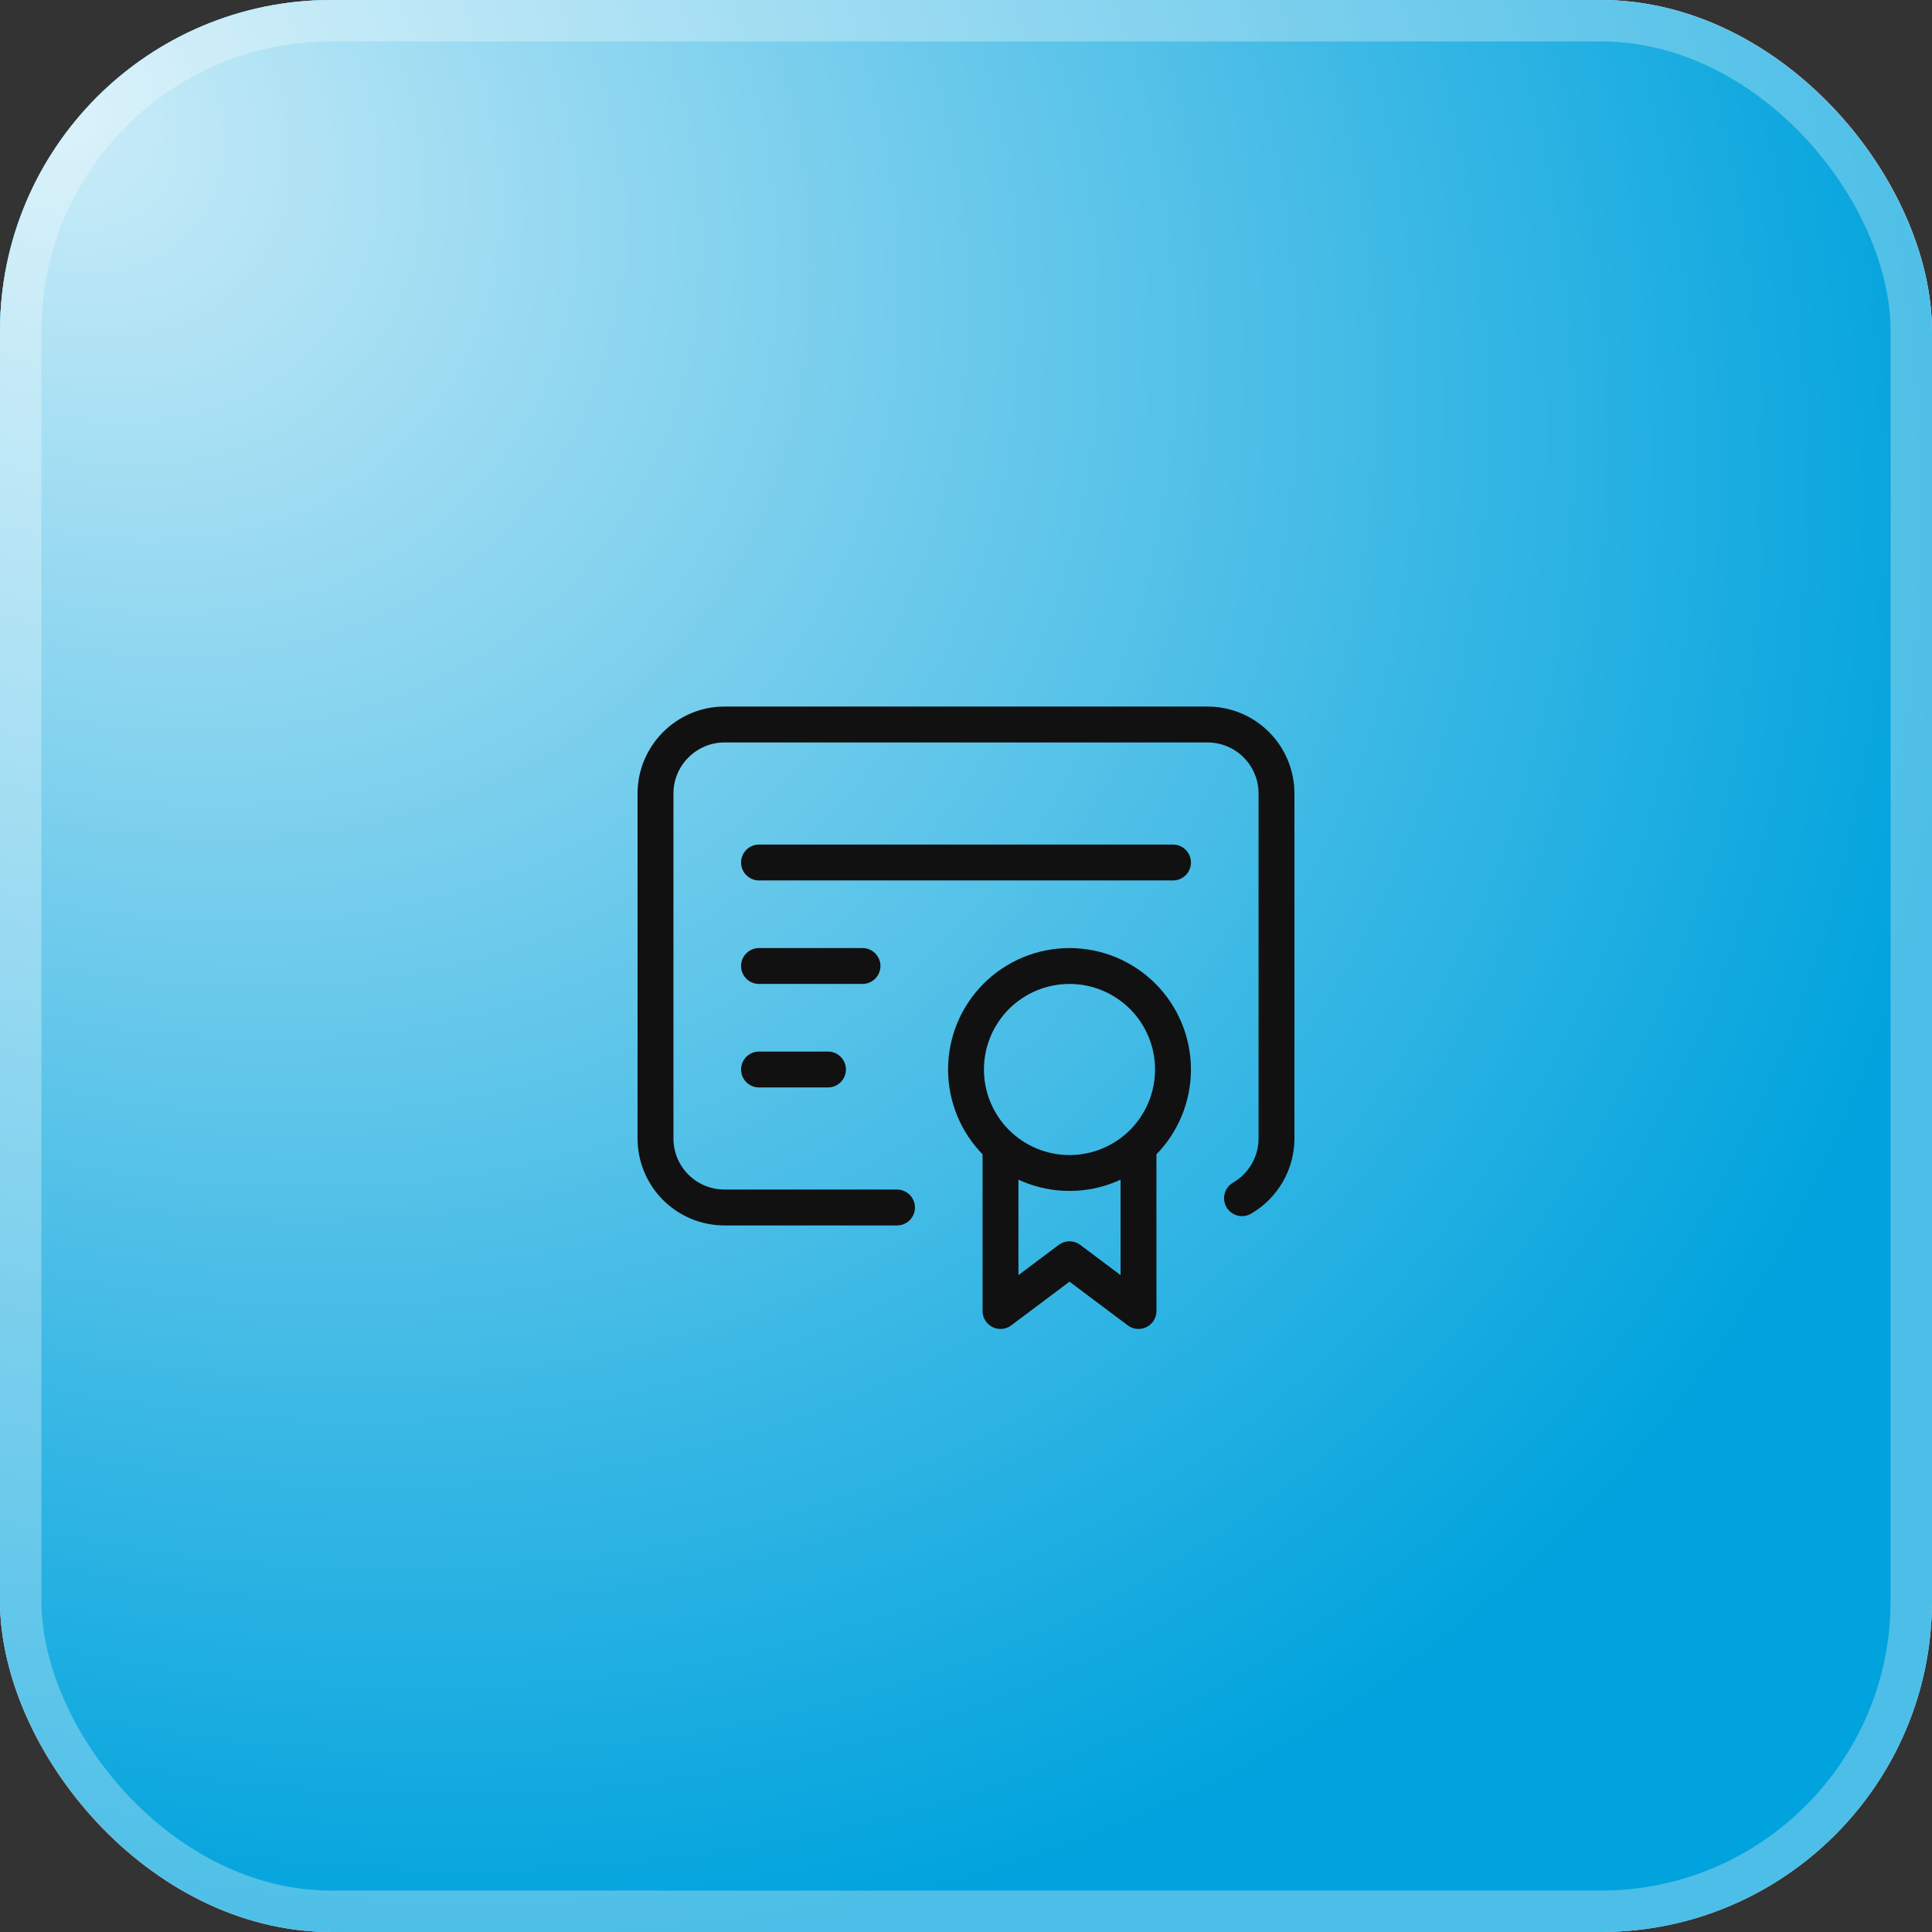 <svg width="70" height="70" viewBox="0 0 70 70" fill="none" xmlns="http://www.w3.org/2000/svg">
<rect x="0" y="0" width="70" height="70" fill="#333333" stroke="none"/>
<rect width="70" height="70" rx="12" fill="white"/>
<rect width="70" height="70" rx="12" fill="#00A3DD"/>
<rect width="70" height="70" rx="12" fill="url(#paint0_radial_1762_8)" fill-opacity="0.8"/>
<rect x="0.75" y="0.75" width="68.5" height="68.5" rx="11.25" stroke="white" stroke-opacity="0.3" stroke-width="1.5"/>
<path d="M35 38.75C35 39.745 35.395 40.698 36.098 41.402C36.802 42.105 37.755 42.5 38.75 42.5C39.745 42.5 40.698 42.105 41.402 41.402C42.105 40.698 42.5 39.745 42.5 38.75C42.5 37.755 42.105 36.802 41.402 36.098C40.698 35.395 39.745 35 38.75 35C37.755 35 36.802 35.395 36.098 36.098C35.395 36.802 35 37.755 35 38.75Z" stroke="#111111" stroke-width="1.3" stroke-linecap="round" stroke-linejoin="round"/>
<path d="M36.25 41.875V47.5L38.75 45.625L41.25 47.5V41.875" stroke="#111111" stroke-width="1.3" stroke-linecap="round" stroke-linejoin="round"/>
<path d="M32.5 43.75H26.25C25.587 43.75 24.951 43.487 24.482 43.018C24.013 42.549 23.75 41.913 23.75 41.25V28.75C23.75 27.375 24.875 26.25 26.25 26.25H43.75C44.413 26.25 45.049 26.513 45.518 26.982C45.987 27.451 46.25 28.087 46.25 28.75V41.25C46.25 41.688 46.134 42.119 45.914 42.498C45.695 42.878 45.38 43.193 45 43.413M27.5 31.25H42.5M27.5 35H31.25M27.5 38.75H30" stroke="#111111" stroke-width="1.3" stroke-linecap="round" stroke-linejoin="round"/>
<defs>
<radialGradient id="paint0_radial_1762_8" cx="0" cy="0" r="1" gradientUnits="userSpaceOnUse" gradientTransform="translate(2.066 3.816) rotate(41.23) scale(75.56 60.667)">
<stop stop-color="white"/>
<stop offset="1" stop-color="white" stop-opacity="0"/>
</radialGradient>
</defs>
</svg>
